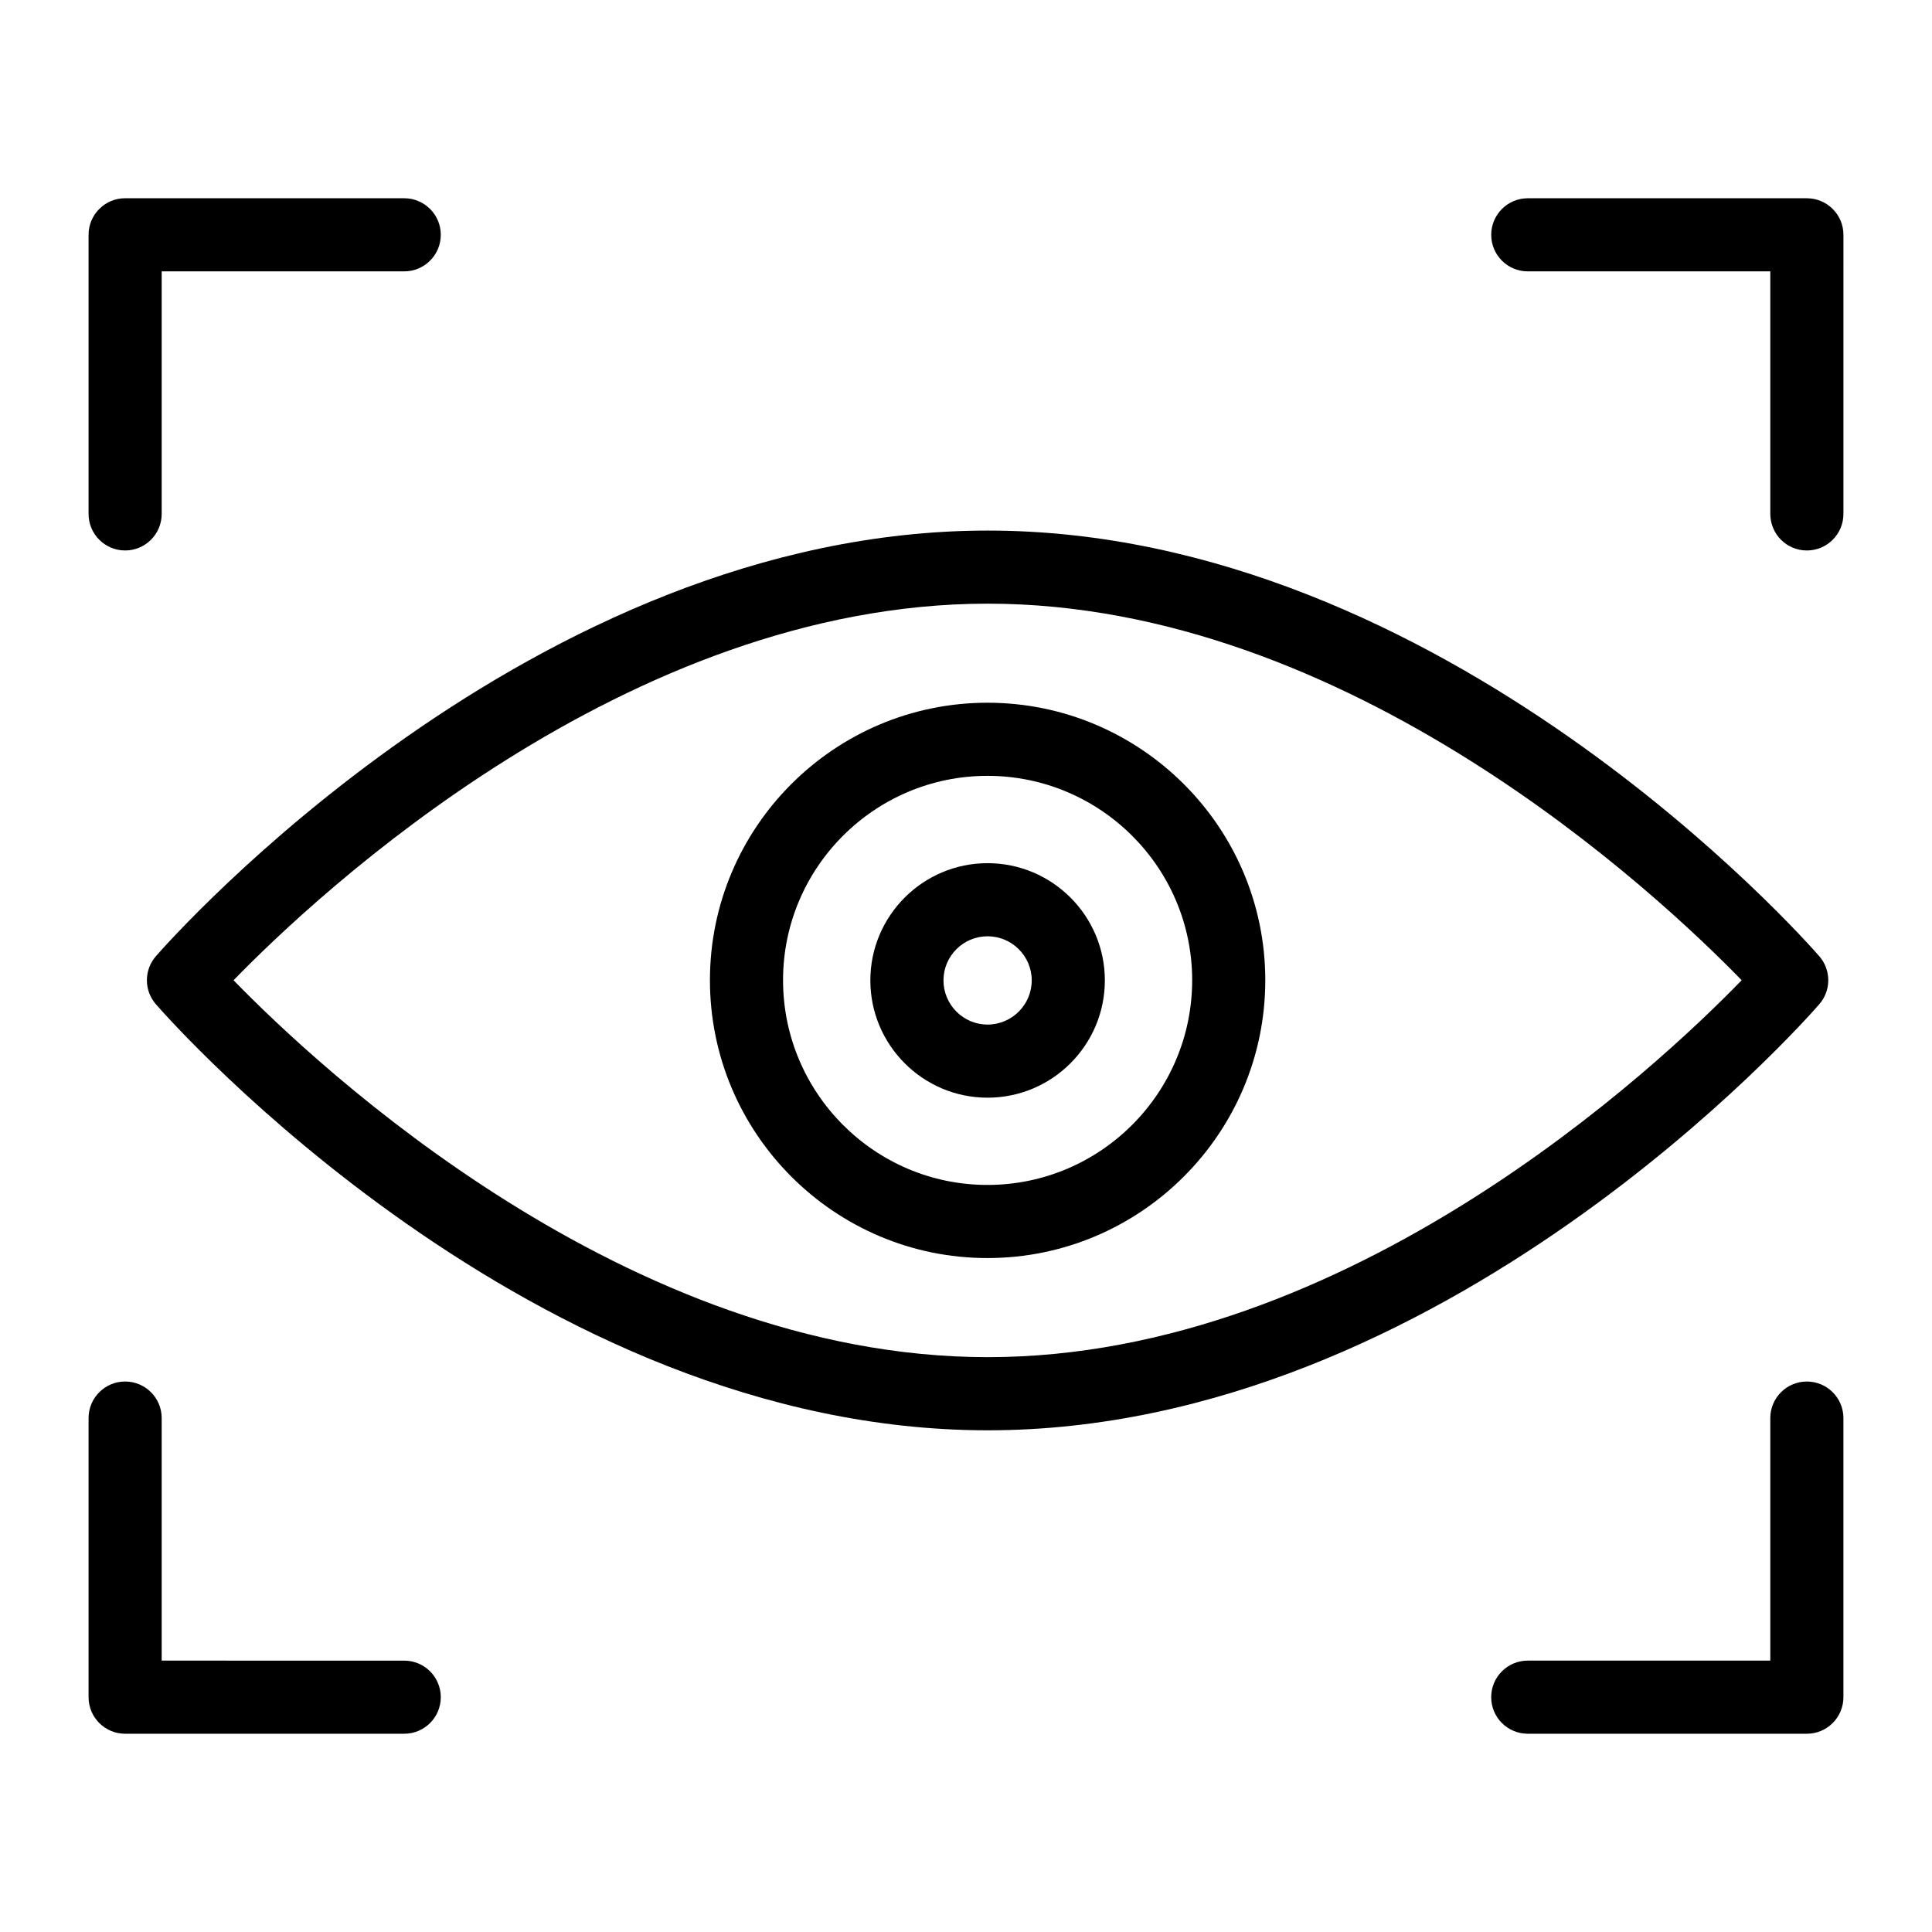 <?xml version="1.0" encoding="UTF-8"?>
<!-- Uploaded to: SVG Repo, www.svgrepo.com, Generator: SVG Repo Mixer Tools -->
<svg fill="#000000" width="800px" height="800px" version="1.1" viewBox="144 144 512 512" xmlns="http://www.w3.org/2000/svg">
 <g>
  <path d="m626.13 410.13c3.176-3.648 3.176-9.074-0.004-12.723-4.008-4.609-99.621-112.8-220.36-112.8-120.73 0-216.44 108.2-220.45 112.8-3.18 3.648-3.18 9.082 0 12.73 4.012 4.613 99.715 112.91 220.45 112.91 120.74-0.004 216.36-108.3 220.36-112.91zm-220.36 93.531c-95.637 0-177.58-76.949-199.88-99.887 22.301-22.926 104.24-99.797 199.88-99.797 95.633 0 177.51 76.879 199.79 99.797-22.266 22.93-104.15 99.887-199.79 99.887z"/>
  <path d="m177.16 289.88c5.352 0 9.688-4.34 9.688-9.688v-64.277h64.277c5.352 0 9.688-4.34 9.688-9.688 0-5.352-4.34-9.688-9.688-9.688l-73.965-0.004c-5.352 0-9.688 4.34-9.688 9.691v73.965c0 5.352 4.336 9.688 9.688 9.688z"/>
  <path d="m632.53 206.23c0-5.352-4.34-9.688-9.688-9.688h-73.965c-5.352 0-9.688 4.34-9.688 9.688 0 5.352 4.34 9.688 9.688 9.688h64.273v64.277c0 5.352 4.34 9.688 9.688 9.688 5.352 0 9.688-4.34 9.688-9.688z"/>
  <path d="m177.16 603.46h73.965c5.352 0 9.688-4.34 9.688-9.688 0-5.352-4.34-9.688-9.688-9.688l-64.277-0.004v-64.277c0-5.352-4.34-9.688-9.688-9.688-5.352 0-9.688 4.34-9.688 9.688v73.965c0 5.352 4.336 9.691 9.688 9.691z"/>
  <path d="m548.87 603.46h73.965c5.352 0 9.688-4.34 9.688-9.688v-73.965c0-5.352-4.34-9.688-9.688-9.688-5.352 0-9.688 4.34-9.688 9.688v64.273h-64.277c-5.352 0-9.688 4.34-9.688 9.688 0 5.352 4.336 9.691 9.688 9.691z"/>
  <path d="m405.68 330.23c-40.551 0-73.539 32.988-73.539 73.535 0 40.605 32.988 73.633 73.539 73.633 40.605 0 73.633-33.031 73.633-73.633 0-40.547-33.027-73.535-73.633-73.535zm0 127.79c-29.867 0-54.164-24.34-54.164-54.258 0-29.859 24.297-54.156 54.164-54.156 29.918 0 54.258 24.297 54.258 54.156 0 29.918-24.34 54.258-54.258 54.258z"/>
  <path d="m405.71 372.75c-17.125 0-31.059 13.934-31.059 31.059 0 17.145 13.934 31.09 31.059 31.09 17.141 0 31.086-13.945 31.086-31.09 0-17.129-13.949-31.059-31.086-31.059zm0 42.77c-6.438 0-11.68-5.258-11.68-11.715 0-6.438 5.242-11.68 11.68-11.68 6.457 0 11.707 5.242 11.707 11.68 0 6.457-5.25 11.715-11.707 11.715z"/>
 </g>
</svg>